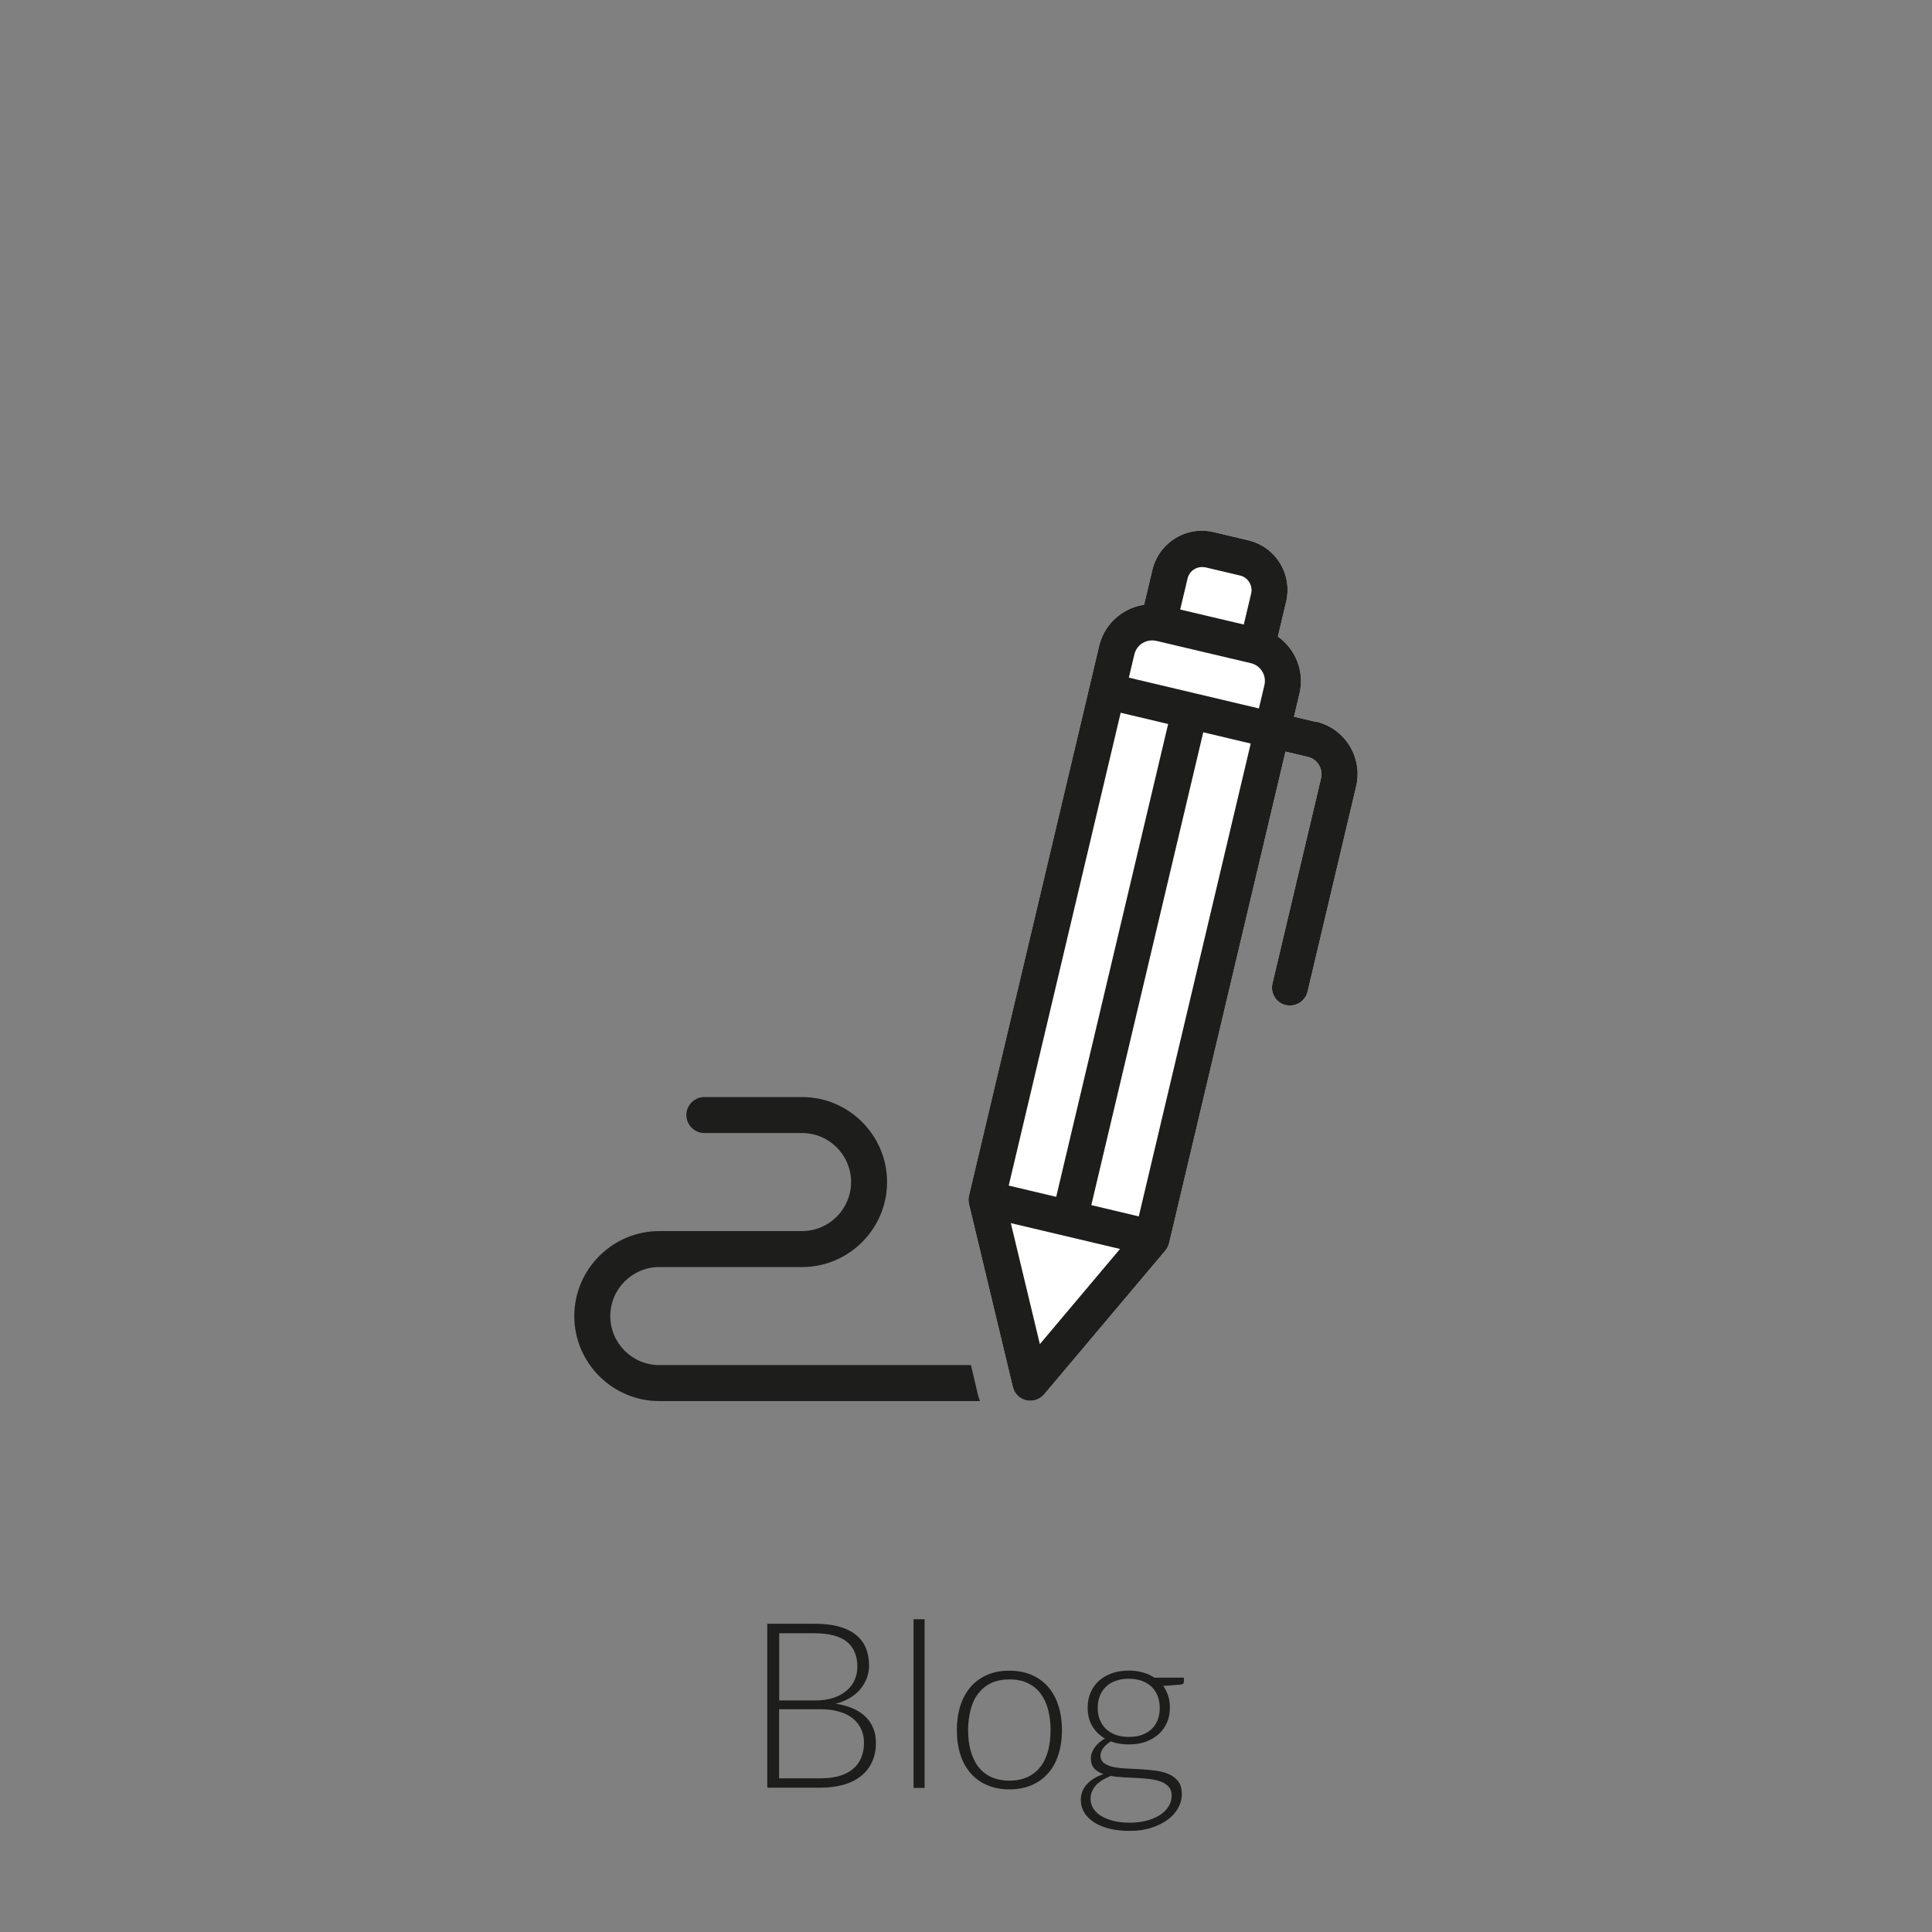 <?xml version="1.0" encoding="UTF-8"?><svg xmlns="http://www.w3.org/2000/svg" viewBox="0 0 175 175"><rect x="0" y="0" width="175" height="175" fill="#808080" stroke="none"/><defs><style>.cls-1{fill:#1d1d1b;}.cls-1,.cls-2{stroke-width:0px;}.cls-2{fill:#fff;}</style></defs><g id="vulling_wit"><path class="cls-2" d="m119.24,65.4l-2.03-.48.5-2.11c.47-2.01-.37-4.02-1.96-5.15l.75-3.16c.28-1.2.08-2.44-.56-3.49-.65-1.05-1.67-1.78-2.87-2.07l-3.13-.74c-2.49-.6-4.97.95-5.56,3.43l-.75,3.15c-.65.1-1.28.32-1.86.68-1.12.69-1.9,1.77-2.21,3.05l-11.79,49.79c-.06.25-.06.51,0,.76l3.97,16.57c.14.6.61,1.07,1.21,1.21.12.03.25.04.38.04.47,0,.93-.21,1.25-.58l10.98-13.03c.16-.19.28-.43.34-.68l10.54-44.51,2.03.48c.42.1.77.35.99.72.23.36.3.79.2,1.21l-4.4,18.59c-.21.88.33,1.76,1.21,1.96.13.03.25.04.38.04.74,0,1.41-.51,1.59-1.26l4.4-18.59c.62-2.61-1-5.24-3.61-5.86Z"/></g><g id="icoon_zwart"><path class="cls-1" d="m87.95,123.65h-28.23c-2.45,0-4.44-1.99-4.44-4.44s1.99-4.44,4.44-4.44h12.93c4.24,0,7.7-3.46,7.7-7.7s-3.46-7.7-7.7-7.7h-8.85c-.91,0-1.63.75-1.63,1.63s.72,1.63,1.63,1.63h8.85c2.45,0,4.44,1.99,4.44,4.44s-1.99,4.44-4.44,4.44h-12.93c-4.24,0-7.7,3.46-7.7,7.7s3.46,7.7,7.7,7.7h29.05c-.07-.16-.13-.33-.17-.49l-.65-2.77Z"/><path class="cls-1" d="m119.24,65.4l-2.03-.48.5-2.11c.47-2.01-.37-4.02-1.96-5.15l.75-3.16c.28-1.2.08-2.44-.56-3.49-.65-1.05-1.67-1.78-2.87-2.07l-3.13-.74c-2.49-.6-4.97.95-5.56,3.43l-.75,3.15c-.65.1-1.28.32-1.86.68-1.12.69-1.9,1.77-2.21,3.05l-11.79,49.79c-.06.25-.06.51,0,.76l3.97,16.57c.14.6.61,1.07,1.21,1.21.12.03.25.04.38.04.47,0,.93-.21,1.25-.58l10.98-13.03c.16-.19.28-.43.34-.68l10.54-44.51,2.03.48c.42.1.77.35.99.72.23.36.3.79.2,1.21l-4.4,18.59c-.21.88.33,1.76,1.21,1.96.13.03.25.04.38.04.74,0,1.41-.51,1.59-1.26l4.4-18.59c.62-2.61-1-5.24-3.61-5.86Zm-10.05-14.01l3.13.74c.35.08.65.3.84.61.19.31.25.67.17,1.02l-.67,2.81-5.76-1.36.67-2.81c.17-.73.91-1.17,1.63-1Zm-5.69,6.86c.37-.23.82-.29,1.24-.2l8.56,2.02c.89.21,1.44,1.1,1.23,1.99l-.5,2.11-11.78-2.79.5-2.1c.1-.43.37-.8.74-1.03Zm-12.13,49.14l10.14-42.83,4.3,1.02-10.14,42.83-4.3-1.02Zm2.82,14.36l-2.63-10.96,9.89,2.34-7.26,8.62Zm8.96-11.57l-4.3-1.02,10.14-42.83,4.3,1.02-10.14,42.83Z"/></g><g id="tekst_navigatie_outline"><path class="cls-1" d="m69.5,161.94v-14.86h4.27c.85,0,1.58.08,2.2.25.62.17,1.13.41,1.54.74.41.32.71.72.91,1.19.2.47.3,1,.3,1.6,0,.39-.07.77-.2,1.13-.14.36-.33.7-.59,1.01s-.58.58-.95.8c-.38.23-.8.4-1.29.52,1.17.18,2.07.56,2.7,1.17s.95,1.4.95,2.38c0,.63-.11,1.2-.34,1.7-.22.5-.55.93-.98,1.28-.43.35-.95.62-1.58.8s-1.33.28-2.12.28h-4.82Zm1.07-7.91h3.22c.69,0,1.27-.09,1.76-.26.49-.17.89-.41,1.2-.69s.54-.61.69-.98c.15-.36.22-.74.22-1.12,0-1-.32-1.76-.95-2.27-.63-.51-1.61-.77-2.93-.77h-3.2v6.1Zm0,.79v6.26h3.73c1.31,0,2.3-.28,2.96-.85.67-.56,1-1.36,1-2.38,0-.47-.09-.89-.27-1.26-.18-.38-.44-.69-.77-.96-.34-.26-.75-.46-1.24-.6-.49-.14-1.05-.21-1.67-.21h-3.74Z"/><path class="cls-1" d="m83.75,146.67v15.28h-1v-15.28h1Z"/><path class="cls-1" d="m91.43,151.33c.75,0,1.42.13,2.01.38.59.26,1.09.62,1.5,1.09s.72,1.04.93,1.7c.21.66.32,1.4.32,2.22s-.11,1.56-.32,2.21c-.21.66-.52,1.22-.93,1.69-.41.47-.91.83-1.5,1.08-.59.25-1.26.38-2.01.38s-1.42-.13-2.01-.38c-.59-.25-1.09-.61-1.5-1.08-.41-.47-.72-1.03-.93-1.69-.21-.66-.32-1.4-.32-2.21s.11-1.56.32-2.22c.21-.66.53-1.23.93-1.7.41-.47.91-.83,1.5-1.09.59-.26,1.26-.38,2.01-.38Zm0,9.96c.62,0,1.17-.11,1.63-.32.46-.21.85-.52,1.17-.92s.54-.88.7-1.44c.15-.56.23-1.2.23-1.89s-.08-1.32-.23-1.89-.39-1.05-.7-1.46-.7-.71-1.17-.93c-.47-.22-1.01-.32-1.63-.32s-1.17.11-1.63.32c-.47.22-.85.53-1.17.93s-.55.89-.7,1.46-.24,1.2-.24,1.89.08,1.33.24,1.89c.16.56.39,1.04.7,1.44s.7.71,1.17.92c.47.21,1.01.32,1.63.32Z"/><path class="cls-1" d="m102.25,151.32c.46,0,.88.06,1.27.17.39.11.74.27,1.04.47h2.68v.35c0,.17-.1.27-.29.28l-1.59.12c.2.27.35.56.45.9.11.33.16.69.16,1.06,0,.5-.09.96-.27,1.37-.18.41-.44.76-.76,1.05-.33.29-.72.52-1.17.68-.46.16-.96.24-1.51.24-.6,0-1.15-.09-1.64-.27-.29.17-.52.37-.69.6-.17.23-.25.46-.25.67,0,.3.11.53.32.69.21.16.49.28.83.35.35.07.74.12,1.19.14s.9.04,1.35.07c.46.03.91.07,1.35.13s.84.17,1.19.33c.35.16.62.38.83.66s.31.66.31,1.13c0,.43-.11.85-.33,1.25s-.53.75-.94,1.06c-.41.31-.91.55-1.49.74s-1.23.28-1.95.28-1.38-.07-1.93-.22-1.02-.35-1.39-.61c-.37-.26-.66-.55-.84-.89-.19-.34-.28-.69-.28-1.07,0-.55.18-1.03.55-1.43.36-.4.86-.71,1.5-.92-.35-.12-.63-.29-.83-.51-.21-.22-.31-.54-.31-.94,0-.15.03-.3.08-.46.06-.16.14-.32.25-.48s.25-.31.4-.45c.16-.14.34-.27.55-.38-.5-.29-.88-.67-1.16-1.14-.28-.48-.41-1.03-.41-1.67,0-.5.09-.96.27-1.37.18-.41.43-.76.76-1.06.33-.29.72-.52,1.18-.68.46-.16.97-.24,1.53-.24Zm3.88,11.33c0-.33-.09-.59-.26-.79-.17-.2-.4-.36-.69-.47s-.62-.19-.99-.24c-.37-.04-.77-.08-1.18-.1s-.82-.04-1.23-.06c-.41-.02-.8-.06-1.16-.13-.27.11-.51.23-.74.36-.23.14-.42.29-.58.46s-.29.36-.38.57c-.09.21-.14.43-.14.68,0,.31.08.59.24.86.16.26.39.49.69.68.3.19.68.34,1.12.46.44.11.95.17,1.52.17.53,0,1.03-.06,1.49-.18.46-.12.86-.29,1.2-.5s.61-.48.8-.78.29-.63.29-.99Zm-3.88-5.32c.45,0,.85-.06,1.2-.19.35-.13.64-.31.88-.54.24-.23.42-.51.54-.83s.18-.68.18-1.07-.06-.75-.19-1.08-.31-.6-.55-.83c-.24-.23-.54-.41-.88-.54-.35-.12-.74-.19-1.18-.19s-.84.06-1.19.19c-.35.13-.65.3-.89.54-.24.23-.42.51-.55.83-.13.33-.19.68-.19,1.08s.06.75.19,1.07c.13.32.31.6.55.83s.54.41.89.54c.35.13.75.19,1.19.19Z"/></g></svg>